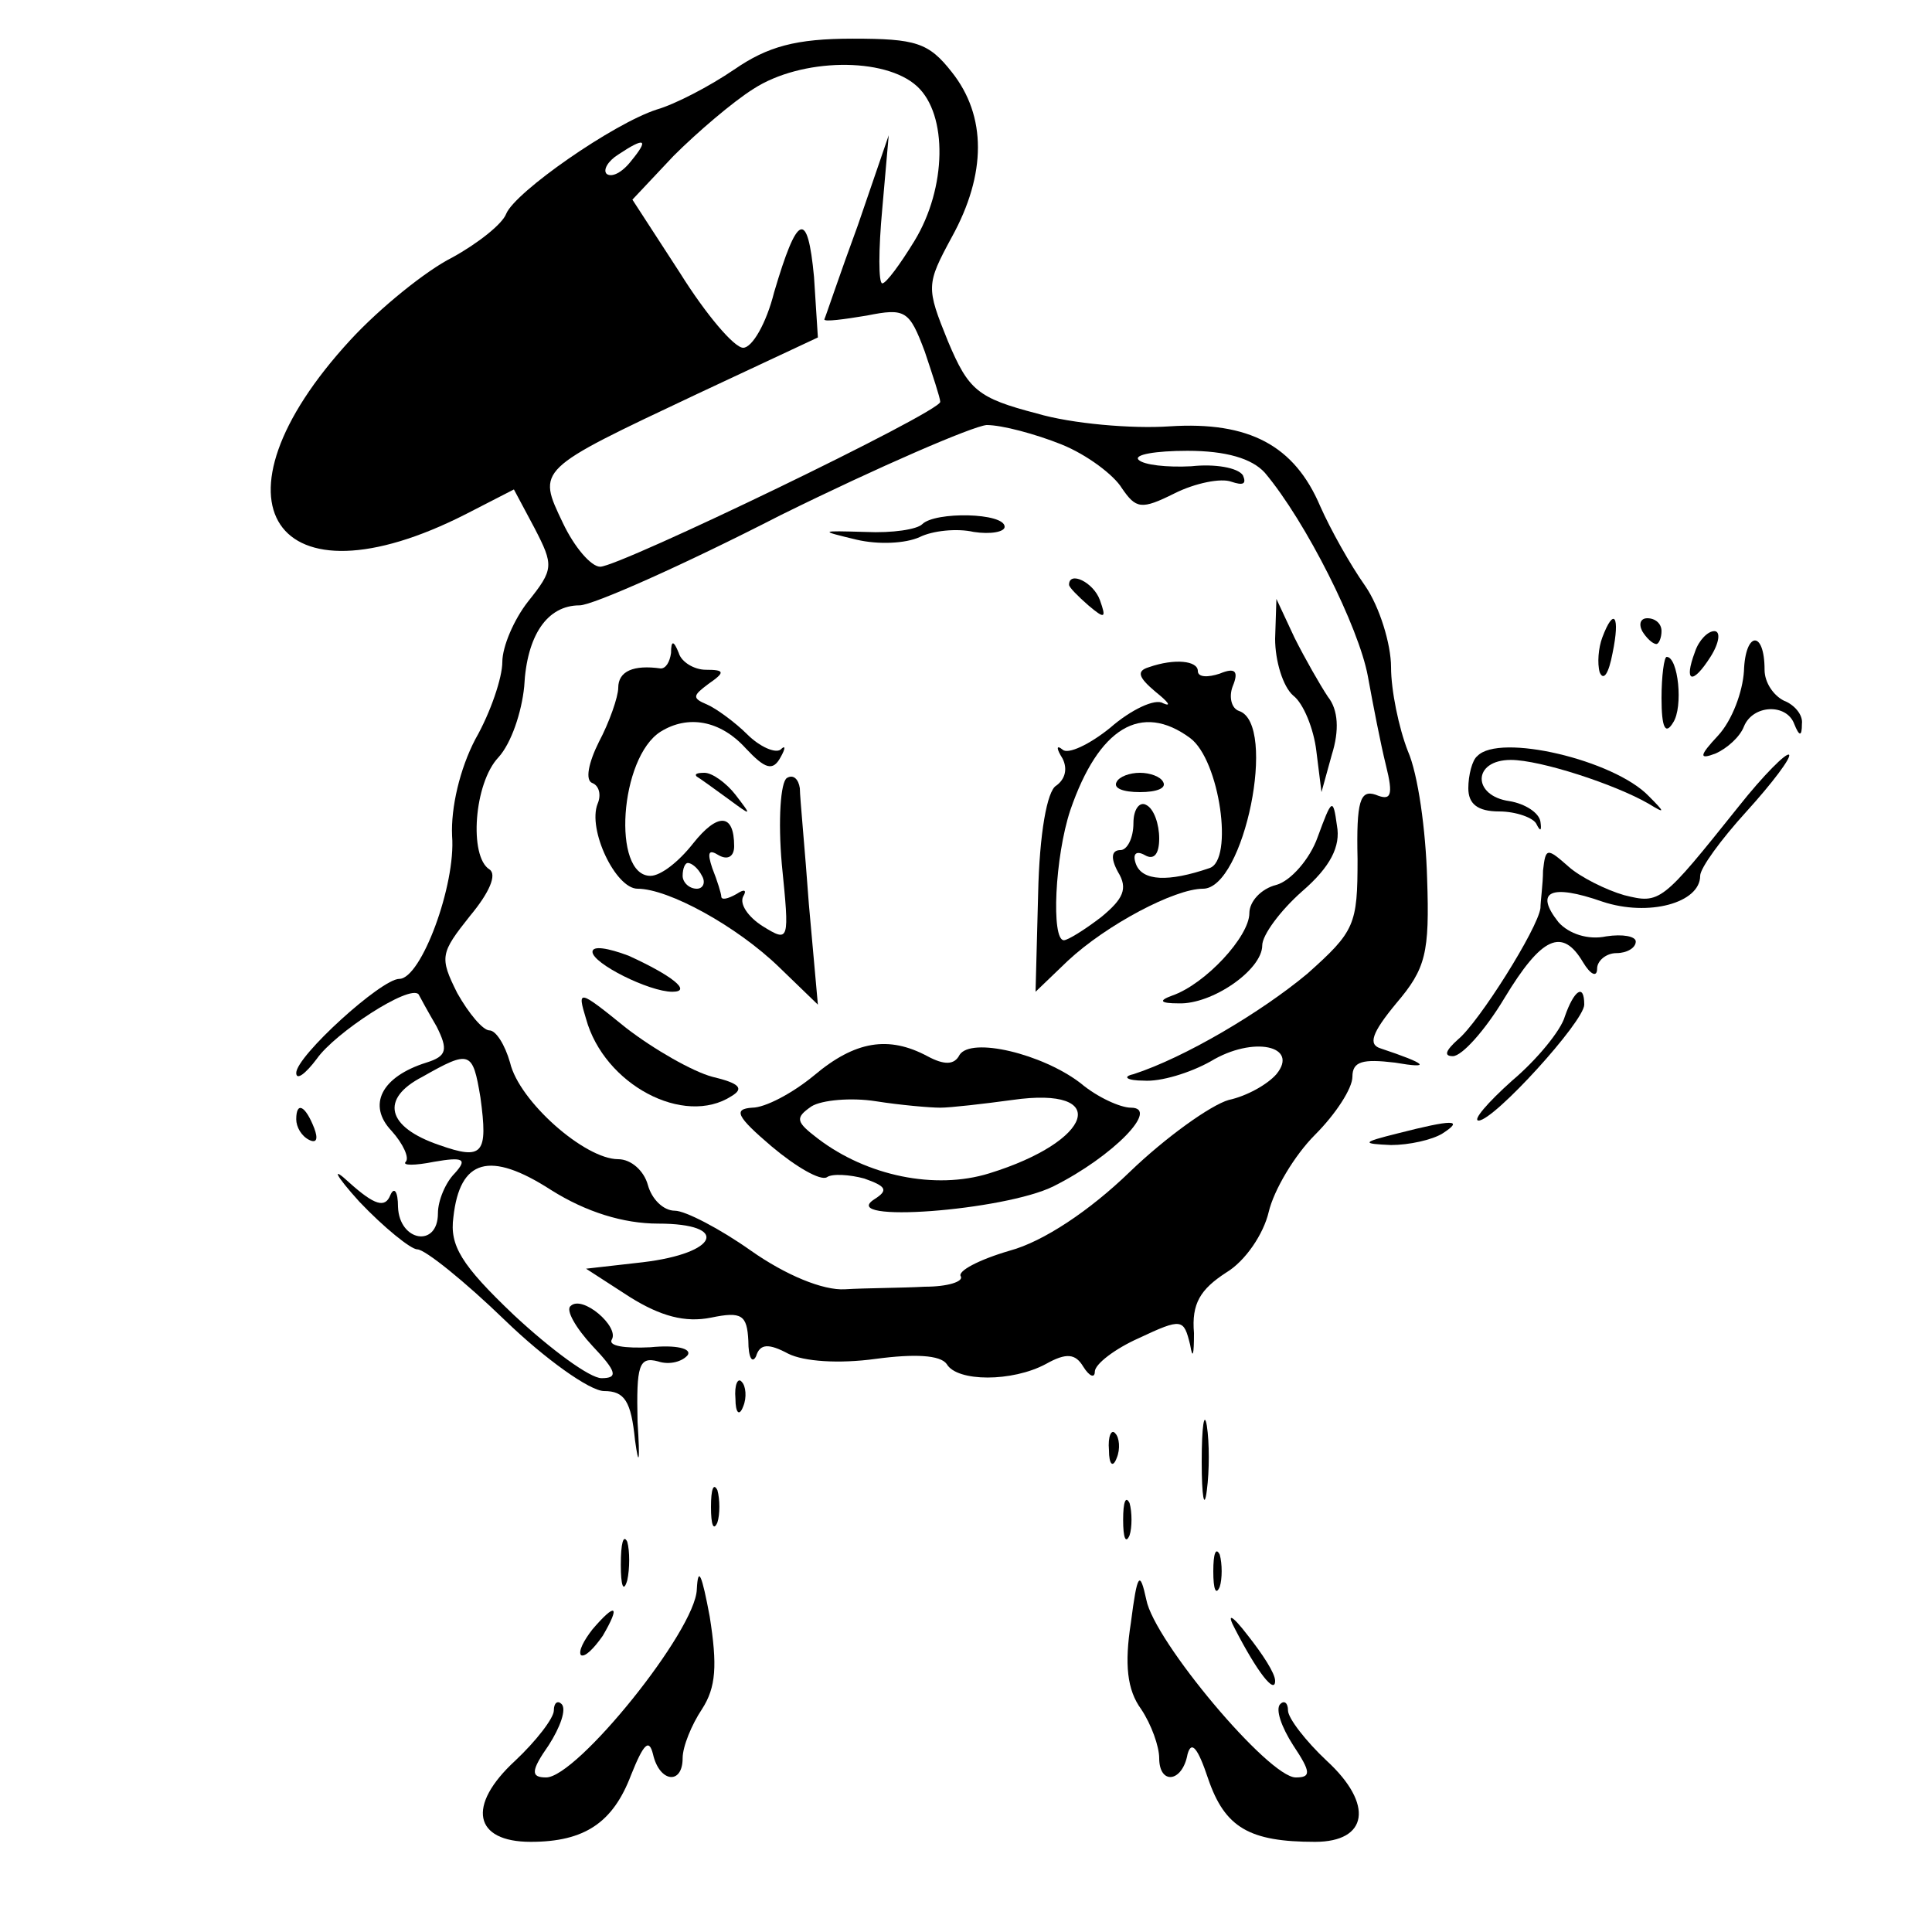 <?xml version="1.0" standalone="no"?>
<!DOCTYPE svg PUBLIC "-//W3C//DTD SVG 20010904//EN"
 "http://www.w3.org/TR/2001/REC-SVG-20010904/DTD/svg10.dtd">
<svg version="1.0" xmlns="http://www.w3.org/2000/svg"
 width="150pt" height="150pt" viewBox="0 0 150 150"
 preserveAspectRatio="xMidYMid meet">
<g transform="translate(0,150) scale(0.1,-0.1)"
fill="#000000" stroke="none">
<path d="M570 1446 c-19 -13 -46 -27 -60 -31 -34 -11 -110 -64 -117 -81 -3 -8
-22 -23 -42 -34 -20 -10 -56 -39 -79 -64 -116 -126 -59 -211 90 -135 l37 19
16 -30 c15 -29 15 -32 -5 -57 -11 -14 -20 -35 -20 -47 0 -12 -9 -39 -21 -60
-12 -23 -19 -53 -18 -75 3 -38 -24 -111 -41 -111 -14 0 -80 -60 -80 -73 0 -6
7 -1 16 11 14 20 72 58 79 50 1 -2 7 -13 14 -25 9 -18 8 -23 -8 -28 -35 -11
-46 -33 -27 -53 9 -10 14 -21 11 -24 -3 -3 7 -3 22 0 23 4 26 2 16 -9 -7 -7
-13 -21 -13 -31 0 -27 -30 -22 -31 5 0 12 -3 16 -6 9 -4 -10 -12 -8 -32 10
-14 13 -11 6 8 -15 19 -20 40 -37 45 -37 6 0 37 -25 68 -55 31 -30 66 -55 77
-55 16 0 21 -8 24 -38 3 -22 4 -17 2 14 -1 44 1 51 16 47 9 -3 19 0 23 5 3 5
-9 8 -29 6 -20 -1 -33 1 -30 6 6 10 -23 35 -32 26 -4 -3 4 -17 17 -31 19 -20
20 -25 7 -25 -9 0 -39 22 -68 49 -41 39 -50 54 -47 76 5 45 28 52 76 21 27
-17 56 -26 83 -26 56 0 47 -23 -12 -30 l-44 -5 34 -22 c24 -15 43 -20 63 -16
24 5 28 2 29 -18 0 -13 3 -18 6 -12 3 10 10 10 25 2 12 -6 39 -8 68 -4 30 4
50 3 55 -4 8 -14 51 -14 77 0 16 9 23 8 29 -2 5 -8 9 -9 9 -4 0 6 16 18 34 26
34 16 35 15 40 -5 2 -12 3 -8 3 9 -2 23 5 34 25 47 15 9 29 30 33 47 4 17 20
44 36 60 16 16 29 36 29 45 0 12 8 14 33 11 29 -5 25 -1 -11 11 -10 3 -7 12
12 35 23 27 26 39 24 97 -1 37 -7 81 -15 99 -7 18 -13 47 -13 65 0 18 -9 47
-20 63 -12 17 -27 44 -35 62 -20 47 -55 66 -117 62 -29 -2 -76 2 -103 10 -46
12 -53 18 -69 56 -17 42 -17 44 3 81 27 49 27 94 0 128 -18 23 -28 26 -77 26
-44 0 -66 -6 -92 -24z m142 -13 c24 -22 23 -79 -2 -120 -11 -18 -22 -33 -25
-33 -3 0 -3 26 0 58 l5 57 -24 -70 c-14 -38 -25 -71 -26 -73 0 -2 15 0 33 3
30 6 33 4 45 -28 6 -18 12 -36 12 -39 0 -8 -249 -128 -264 -128 -7 0 -20 15
-29 34 -20 42 -21 41 104 100 l94 44 -3 47 c-5 53 -13 49 -31 -12 -6 -24 -17
-43 -24 -43 -7 0 -29 26 -49 58 l-37 57 32 34 c18 18 46 42 62 52 37 24 102
25 127 2z m-222 -58 c-7 -9 -15 -13 -19 -10 -3 3 1 10 9 15 21 14 24 12 10 -5z
m334 -220 c20 -8 41 -24 47 -34 11 -16 15 -17 41 -4 16 8 36 12 44 9 9 -3 12
-2 9 5 -4 6 -22 9 -40 7 -19 -1 -37 1 -41 5 -4 4 13 7 38 7 30 0 50 -6 60 -17
32 -38 73 -120 80 -158 4 -22 10 -53 14 -69 6 -24 4 -28 -8 -23 -12 4 -15 -5
-14 -50 0 -51 -2 -56 -39 -89 -36 -30 -95 -65 -135 -78 -9 -2 -5 -5 8 -5 13
-1 36 6 52 15 33 20 69 12 51 -10 -7 -8 -23 -17 -37 -20 -14 -4 -49 -29 -77
-56 -31 -30 -67 -54 -93 -61 -24 -7 -41 -16 -38 -20 2 -4 -10 -8 -28 -8 -18
-1 -46 -1 -62 -2 -17 -1 -46 11 -73 30 -24 17 -51 31 -59 31 -9 0 -18 9 -21
20 -3 11 -13 20 -23 20 -26 0 -77 45 -84 75 -4 14 -11 25 -16 25 -5 0 -16 13
-25 29 -14 28 -13 31 10 60 15 18 21 32 15 36 -16 10 -12 67 7 87 10 11 18 35
20 55 2 40 18 63 43 63 10 0 80 31 156 70 77 38 149 69 160 70 12 0 38 -7 58
-15z m-451 -507 c6 -44 2 -49 -32 -37 -41 14 -46 36 -13 53 37 21 39 20 45
-16z"/>
<path d="M716 1093 c-4 -4 -23 -7 -44 -6 -36 1 -36 1 -7 -6 17 -4 38 -3 49 2
10 5 29 7 42 4 13 -2 24 0 24 4 0 11 -54 12 -64 2z"/>
<path d="M830 1046 c0 -2 7 -9 15 -16 13 -11 14 -10 9 4 -5 14 -24 23 -24 12z"/>
<path d="M990 1004 c0 -17 6 -37 14 -44 8 -6 16 -26 18 -43 l4 -32 8 29 c6 19
5 35 -3 45 -6 9 -18 30 -26 46 l-14 30 -1 -31z"/>
<path d="M521 993 c-1 -7 -4 -12 -8 -12 -21 3 -33 -2 -33 -15 0 -7 -7 -27 -15
-42 -8 -16 -11 -30 -5 -32 5 -2 7 -9 4 -16 -8 -20 14 -66 31 -66 24 0 77 -29
110 -61 l30 -29 -7 78 c-3 42 -7 83 -7 90 -1 7 -5 11 -10 8 -5 -3 -7 -33 -4
-67 6 -60 6 -61 -15 -48 -11 7 -18 17 -15 23 3 5 1 6 -5 2 -7 -4 -12 -5 -12
-2 0 2 -3 12 -7 22 -4 12 -3 15 5 10 7 -4 12 -1 12 7 0 26 -13 26 -32 2 -11
-14 -25 -25 -33 -25 -30 0 -24 92 8 112 21 13 46 9 66 -13 15 -16 21 -18 27
-7 4 7 4 10 0 6 -4 -3 -16 2 -26 12 -9 9 -24 20 -31 23 -12 5 -11 7 1 16 13 9
13 11 -2 11 -9 0 -19 6 -21 13 -4 10 -6 10 -6 0z m24 -173 c3 -5 1 -10 -4 -10
-6 0 -11 5 -11 10 0 6 2 10 4 10 3 0 8 -4 11 -10z"/>
<path d="M892 982 c-10 -3 -8 -8 5 -19 10 -8 13 -12 6 -9 -6 4 -25 -5 -41 -19
-16 -13 -33 -21 -37 -17 -5 4 -5 1 0 -7 4 -8 2 -16 -5 -21 -7 -4 -13 -37 -14
-84 l-2 -76 25 24 c30 28 83 56 105 56 32 0 58 128 28 138 -6 2 -8 11 -5 19 5
12 2 15 -10 10 -9 -3 -17 -3 -17 2 0 8 -18 10 -38 3z m32 -55 c23 -17 34 -95
15 -101 -32 -11 -52 -10 -57 3 -3 8 0 11 7 7 7 -4 11 1 11 13 0 11 -4 23 -10
26 -5 3 -10 -3 -10 -14 0 -12 -5 -21 -10 -21 -7 0 -8 -6 -2 -17 8 -13 4 -21
-13 -35 -13 -10 -26 -18 -29 -18 -10 0 -7 65 5 101 22 64 55 84 93 56z"/>
<path d="M867 893 c-3 -5 5 -8 18 -8 13 0 21 3 18 8 -2 4 -10 7 -18 7 -8 0
-16 -3 -18 -7z"/>
<path d="M541 897 c2 -1 13 -9 24 -17 19 -14 19 -14 6 3 -7 9 -18 17 -24 17
-6 0 -8 -1 -6 -3z"/>
<path d="M1023 850 c-6 -17 -21 -34 -32 -37 -12 -3 -21 -13 -21 -22 0 -18 -34
-55 -60 -64 -11 -4 -9 -6 5 -6 26 -1 65 26 65 45 0 8 14 27 31 42 22 19 30 35
27 51 -3 22 -4 21 -15 -9z"/>
<path d="M460 761 c0 -9 44 -31 62 -31 16 0 -1 13 -34 28 -16 6 -28 8 -28 3z"/>
<path d="M455 709 c14 -51 76 -84 113 -60 10 6 6 10 -15 15 -15 4 -45 21 -67
38 -37 30 -38 30 -31 7z"/>
<path d="M632 665 c-17 -14 -38 -25 -48 -25 -15 -1 -12 -7 15 -30 19 -16 38
-27 43 -24 4 3 18 2 29 -1 17 -6 19 -9 8 -16 -30 -19 101 -9 139 10 46 23 83
61 60 61 -8 0 -26 8 -39 19 -30 23 -85 36 -94 22 -4 -8 -12 -8 -25 -1 -30 16
-56 12 -88 -15z m98 -25 c8 0 34 3 56 6 77 11 63 -32 -18 -57 -42 -13 -95 -2
-133 27 -17 13 -18 16 -5 25 8 5 31 7 50 4 19 -3 42 -5 50 -5z"/>
<path d="M1244 1005 c-3 -8 -4 -20 -2 -27 3 -7 7 -1 10 15 6 29 1 36 -8 12z"/>
<path d="M1275 1010 c3 -5 8 -10 11 -10 2 0 4 5 4 10 0 6 -5 10 -11 10 -5 0
-7 -4 -4 -10z"/>
<path d="M1316 994 c-9 -24 -2 -26 12 -4 7 11 8 20 3 20 -5 0 -12 -7 -15 -16z"/>
<path d="M1354 979 c-1 -16 -9 -38 -20 -50 -15 -16 -15 -19 -2 -14 9 4 19 13
22 21 7 17 33 18 39 2 4 -10 6 -10 6 0 1 7 -6 15 -14 18 -8 4 -15 14 -15 24 0
31 -15 30 -16 -1z"/>
<path d="M1290 958 c0 -23 3 -29 9 -19 8 12 4 51 -5 51 -2 0 -4 -15 -4 -32z"/>
<path d="M1147 913 c-4 -3 -7 -15 -7 -25 0 -12 7 -18 24 -18 13 0 27 -5 29
-10 3 -6 4 -5 3 2 -1 7 -12 14 -24 16 -29 4 -29 32 1 32 23 0 81 -19 107 -34
13 -8 13 -7 0 6 -27 28 -116 49 -133 31z"/>
<path d="M1350 874 c-60 -75 -61 -76 -89 -69 -14 4 -34 14 -43 22 -17 15 -18
15 -20 -3 0 -10 -2 -24 -2 -29 -2 -16 -48 -89 -64 -102 -10 -9 -11 -13 -4 -13
7 0 25 20 40 45 29 48 45 55 61 28 6 -10 11 -12 11 -5 0 6 7 12 15 12 8 0 15
4 15 9 0 4 -10 6 -23 4 -14 -3 -29 2 -37 11 -19 24 -6 30 34 16 36 -12 76 -1
76 20 0 6 16 28 36 50 20 22 35 42 33 44 -2 2 -20 -16 -39 -40z"/>
<path d="M1215 711 c-3 -11 -22 -34 -41 -50 -19 -17 -31 -31 -26 -31 12 0 82
77 82 90 0 17 -8 11 -15 -9z"/>
<path d="M230 631 c0 -6 4 -13 10 -16 6 -3 7 1 4 9 -7 18 -14 21 -14 7z"/>
<path d="M1085 620 c-28 -7 -28 -8 -5 -9 14 0 32 4 40 9 17 11 8 11 -35 0z"/>
<path d="M571 414 c0 -11 3 -14 6 -6 3 7 2 16 -1 19 -3 4 -6 -2 -5 -13z"/>
<path d="M933 365 c0 -27 2 -38 4 -22 2 15 2 37 0 50 -2 12 -4 0 -4 -28z"/>
<path d="M861 374 c0 -11 3 -14 6 -6 3 7 2 16 -1 19 -3 4 -6 -2 -5 -13z"/>
<path d="M552 330 c0 -14 2 -19 5 -12 2 6 2 18 0 25 -3 6 -5 1 -5 -13z"/>
<path d="M872 320 c0 -14 2 -19 5 -12 2 6 2 18 0 25 -3 6 -5 1 -5 -13z"/>
<path d="M482 285 c0 -16 2 -22 5 -12 2 9 2 23 0 30 -3 6 -5 -1 -5 -18z"/>
<path d="M942 280 c0 -14 2 -19 5 -12 2 6 2 18 0 25 -3 6 -5 1 -5 -13z"/>
<path d="M541 266 c-1 -32 -93 -146 -117 -146 -12 0 -12 5 2 25 9 14 14 28 10
32 -3 3 -6 1 -6 -5 0 -6 -14 -24 -30 -39 -38 -35 -32 -63 12 -63 42 0 64 15
78 52 10 25 14 28 17 16 5 -22 23 -24 23 -3 0 9 7 26 15 38 11 17 12 34 6 72
-6 32 -9 40 -10 21z"/>
<path d="M878 240 c-5 -32 -3 -52 8 -67 8 -12 14 -29 14 -38 0 -21 18 -19 22
3 3 11 8 5 16 -19 13 -38 32 -49 83 -49 41 0 46 29 9 63 -16 15 -30 33 -30 39
0 6 -3 8 -6 5 -4 -4 1 -18 10 -32 14 -21 14 -25 2 -25 -21 0 -110 106 -116
138 -5 23 -7 21 -12 -18z"/>
<path d="M460 235 c-7 -9 -11 -17 -9 -20 3 -2 10 5 17 15 14 24 10 26 -8 5z"/>
<path d="M959 235 c17 -33 31 -51 31 -40 0 6 -10 21 -21 35 -13 17 -17 18 -10
5z"/>
</g>
</svg>
